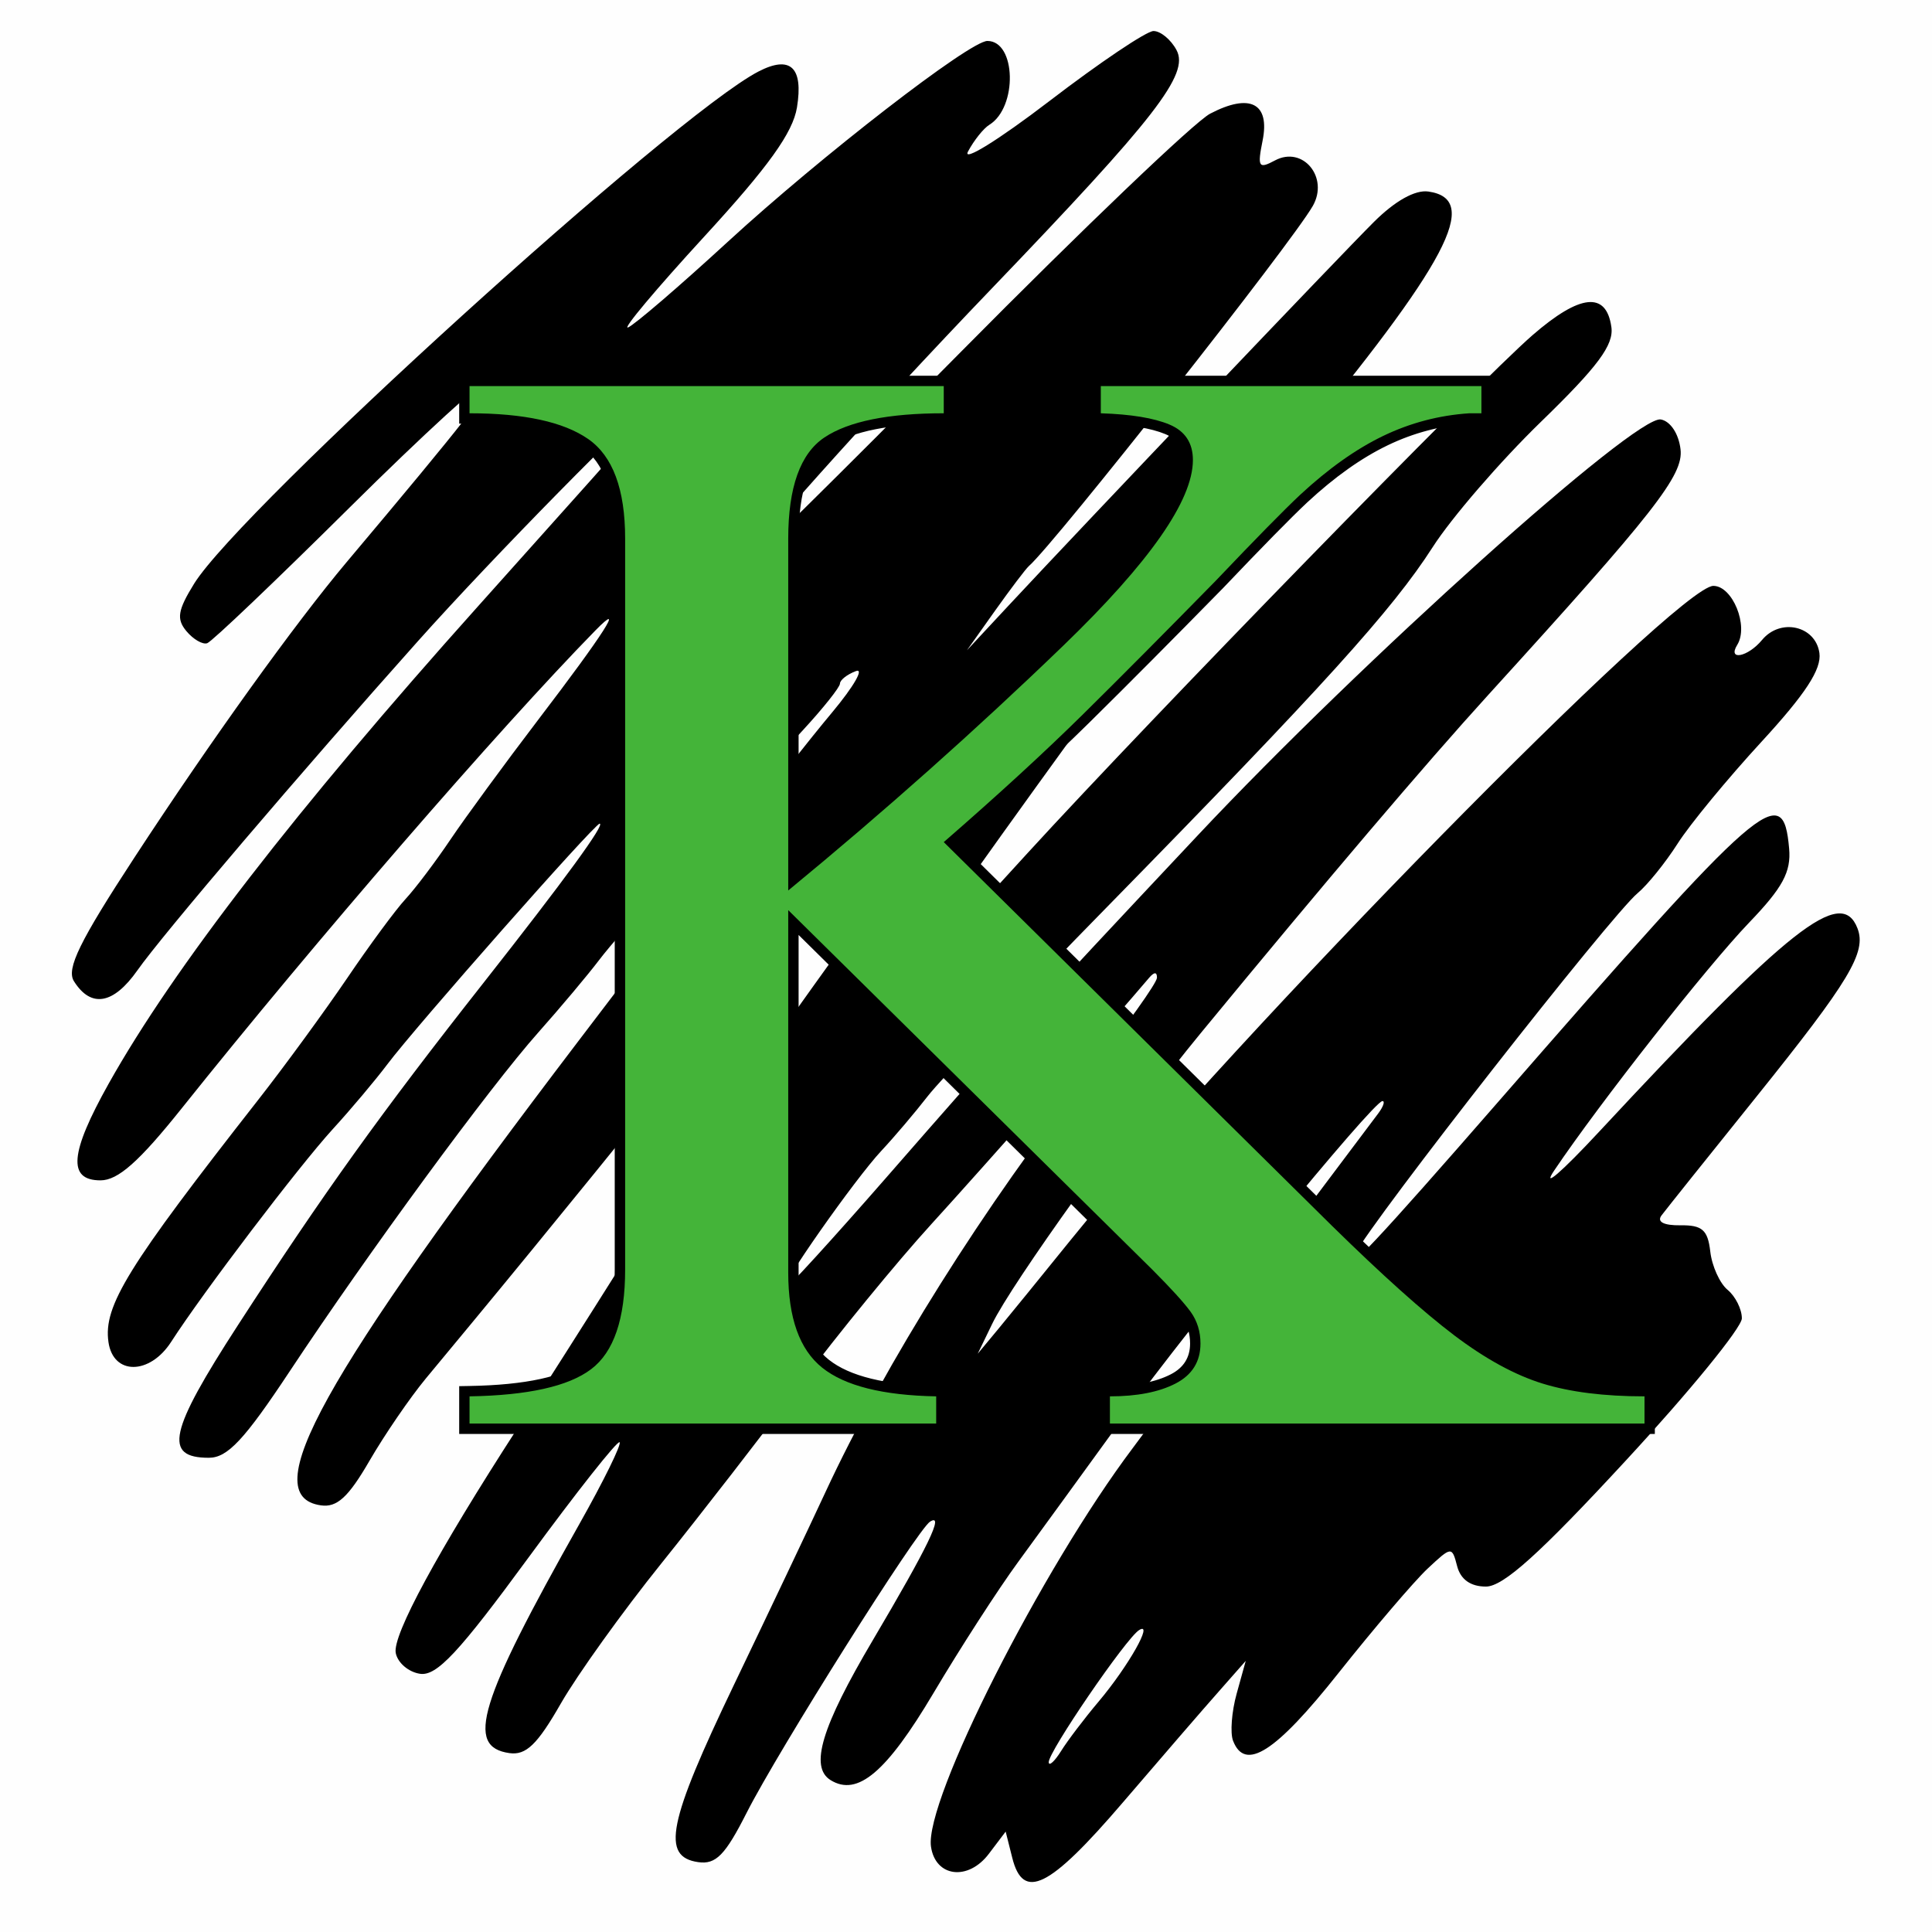<svg xmlns="http://www.w3.org/2000/svg" xmlns:xlink="http://www.w3.org/1999/xlink" width="500" zoomAndPan="magnify" viewBox="0 0 375 375" height="500" preserveAspectRatio="xMidYMid meet" version="1.0"><defs><g/><clipPath id="b832337fdd"><path d="M 13 6.023 L 361 6.023 L 361 366 L 13 366 Z M 13 6.023 " clip-rule="nonzero"/></clipPath><clipPath id="4fd347abf7"><rect x="0" width="246" y="0" height="295"/></clipPath></defs><rect x="-37.5" width="450" fill="#ffffff" y="-37.5" height="450" fill-opacity="1"/><rect x="-37.5" width="450" fill="#fefefe" y="-37.5" height="450" fill-opacity="1"/><g clip-path="url(#b832337fdd)"><path fill="#000000" d="M 310.402 219.652 C 303.105 227.504 299.18 230.891 301.676 227.184 C 310.582 213.973 331.309 187.621 339.477 179.105 C 346.031 172.285 347.672 169.238 347.27 164.699 C 346.09 151.461 342.422 154.645 290.965 213.68 C 267.176 240.973 260.547 248.035 262.918 243.527 C 266.617 236.496 312.746 177.59 317.855 173.367 C 319.75 171.793 323.246 167.465 325.621 163.75 C 327.984 160.035 335.289 151.172 341.84 144.047 C 350.445 134.703 353.594 129.887 353.145 126.738 C 352.391 121.461 345.59 119.906 342.02 124.207 C 339.258 127.543 335.238 128.324 337.203 125.156 C 339.457 121.512 336.289 113.719 332.562 113.719 C 325.621 113.719 239.984 200.883 207.805 240.695 C 202.273 247.547 195.949 255.309 193.766 257.953 L 189.777 262.758 L 192.582 256.961 C 196.359 249.117 218.746 217.93 233.102 200.48 C 257.871 170.402 276.578 148.395 288.879 134.871 C 321.23 99.324 326.773 92.242 326.191 87.227 C 325.848 84.211 324.238 81.766 322.375 81.418 C 317.496 80.496 264.301 128.262 232.5 162.125 C 199.227 197.555 196.098 200.988 171.973 228.625 C 161.582 240.523 152.699 250.258 152.227 250.258 C 150.914 250.258 165.934 228.848 171.102 223.336 C 173.578 220.691 177.613 215.938 180.078 212.758 C 182.531 209.594 198.254 192.996 215.02 175.898 C 256.797 133.258 270.273 118.367 278.07 106.219 C 281.734 100.496 291.184 89.559 299.07 81.898 C 310.168 71.129 313.266 66.953 312.766 63.469 C 311.781 56.516 306.676 57.051 297.445 65.07 C 286.855 74.285 223.863 138.902 199.398 165.641 C 165.312 202.922 167.473 200.832 175.871 188.398 C 183.258 177.465 202.715 150.309 222.492 123.336 C 228.312 115.402 240.945 99.395 250.566 87.758 C 281.074 50.879 287.516 38.648 277.246 37.176 C 274.672 36.812 270.797 38.98 266.688 43.066 C 260.105 49.613 210.547 101.66 195.738 117.566 L 187.684 126.219 L 193.145 118.527 C 196.152 114.301 199.105 110.402 199.707 109.871 C 204.758 105.457 250.656 47.242 254.805 39.988 C 257.988 34.422 252.879 28.25 247.48 31.137 C 244.285 32.848 244.031 32.449 245.074 27.262 C 246.52 20.016 242.609 18.023 234.875 22.07 C 231.871 23.652 210.148 44.406 186.602 68.203 C 163.066 91.996 143.801 110.996 143.801 110.422 C 143.801 108.609 168.496 81.016 192.473 56.023 C 224.363 22.789 230.867 14.398 228.363 9.723 C 227.281 7.688 225.266 6.023 223.895 6.023 C 222.531 6.023 213.395 12.176 203.605 19.68 C 193.805 27.18 186.73 31.555 187.895 29.402 C 189.047 27.238 190.91 24.906 192.043 24.215 C 197.543 20.809 197.242 7.949 191.652 7.949 C 188.246 7.949 159.367 30.293 141.195 46.992 C 131.758 55.664 123.07 63.117 121.898 63.559 C 120.715 64 127.379 56.066 136.684 45.93 C 149.152 32.359 153.898 25.738 154.691 20.852 C 155.965 13.047 153.41 10.672 147.207 13.887 C 130.676 22.48 46.773 98.633 37.676 113.297 C 34.5 118.438 34.219 120.141 36.172 122.492 C 37.496 124.086 39.32 125.148 40.219 124.848 C 41.133 124.535 53.555 112.699 67.852 98.516 C 82.141 84.34 94.305 73.211 94.887 73.793 C 95.809 74.715 90.406 81.637 67.281 109.109 C 57.254 121.031 40.93 143.738 26.113 166.414 C 15.434 182.75 12.836 188.051 14.352 190.453 C 17.656 195.711 22.016 194.961 26.664 188.352 C 31.41 181.57 58.738 149.508 81.129 124.438 C 95.645 108.18 123.32 80.043 129.492 75.258 C 133.391 72.242 130.555 75.52 92.77 117.695 C 57.613 156.941 33.637 187.941 21.094 210.336 C 13.539 223.828 13.09 229.105 19.512 229.105 C 22.906 229.105 27.004 225.469 35.242 215.164 C 61.211 182.641 96.66 141.691 115.566 122.371 C 121.516 116.293 117.219 123.004 104.484 139.68 C 98.031 148.145 90.367 158.602 87.449 162.93 C 84.547 167.246 80.629 172.434 78.746 174.469 C 76.859 176.492 71.73 183.441 67.344 189.922 C 62.941 196.395 55.199 207 50.117 213.48 C 24.719 245.914 20.051 253.465 21.051 260.488 C 21.965 266.945 29.039 266.926 33.219 260.457 C 39.457 250.781 58.004 226.383 64.566 219.188 C 68.105 215.324 72.875 209.645 75.176 206.59 C 80.676 199.258 115.426 159.871 116.387 159.871 C 117.551 159.871 109.652 170.691 93.844 190.773 C 73.945 216.047 62.773 231.609 46.203 257.184 C 32.785 277.887 31.664 282.953 40.539 282.953 C 44.168 282.953 47.434 279.457 56.262 266.125 C 71.473 243.148 95.023 211.035 104.484 200.398 C 108.785 195.562 114.094 189.238 116.285 186.348 C 120.023 181.41 139.5 159.441 155.82 141.754 C 159.789 137.457 163.035 133.371 163.035 132.691 C 163.035 132 164.418 130.906 166.113 130.266 C 167.805 129.617 165.75 133.199 161.555 138.23 C 157.344 143.258 148.973 153.867 142.93 161.797 C 136.887 169.73 123.141 187.789 112.379 201.922 C 62.164 267.918 49.688 290.395 62.285 292.188 C 65.406 292.641 67.625 290.605 71.719 283.535 C 74.668 278.453 79.586 271.273 82.652 267.566 C 85.719 263.871 89.773 258.965 91.672 256.68 C 105.578 239.891 127.008 213.5 134.461 203.965 C 139.379 197.676 152.027 183.242 162.555 171.883 C 173.086 160.516 184.82 147.793 188.637 143.598 C 199.234 131.938 198.445 136.176 187.203 151.219 C 162.094 184.844 131.707 227.875 120.645 245.453 C 113.992 256.027 104.914 270.312 100.465 277.184 C 84.926 301.211 76.16 317.398 76.812 320.836 C 77.18 322.746 79.305 324.559 81.539 324.883 C 84.777 325.352 89.074 320.746 102.57 302.336 C 111.898 289.613 119.863 279.535 120.266 279.938 C 120.664 280.34 117.168 287.461 112.488 295.754 C 92.91 330.48 90.289 339.055 98.871 340.277 C 102.098 340.734 104.285 338.633 108.852 330.66 C 112.07 325.051 120.855 312.801 128.371 303.453 C 135.883 294.102 148.008 278.465 155.312 268.711 C 162.617 258.953 174.07 244.961 180.75 237.633 C 190.66 226.773 216.48 197.566 223.051 189.781 C 224.035 188.629 224.586 188.629 224.566 189.781 C 224.555 190.785 218.594 199.129 211.328 208.312 C 191.281 233.684 171.754 264.734 160.191 289.684 C 157.246 296.035 149.281 312.812 142.488 326.965 C 129.633 353.766 128.289 360.406 135.531 361.441 C 138.949 361.93 140.762 360.078 144.941 351.824 C 151.086 339.715 178.086 296.855 180.531 295.344 C 183.336 293.609 180.199 300.102 169.418 318.352 C 159.441 335.219 157.105 342.98 161.223 345.523 C 166.441 348.75 172.055 344 181.152 328.688 C 186.352 319.922 193.766 308.434 197.645 303.145 C 201.512 297.855 210.637 285.305 217.922 275.258 C 231.488 256.551 266.574 213.719 268.332 213.719 C 268.871 213.719 268.5 214.801 267.508 216.125 C 266.516 217.445 260.562 225.359 254.293 233.711 C 248.012 242.066 239.492 253.746 235.367 259.676 C 231.23 265.605 224.266 275.211 219.898 281.027 C 202.133 304.625 179.426 349.48 180.703 358.426 C 181.555 364.355 187.914 365.145 191.941 359.816 L 195.199 355.512 L 196.473 360.578 C 198.586 369.031 203.676 366.508 217.871 349.941 C 225.277 341.297 233.684 331.562 236.57 328.309 L 241.797 322.375 L 240.035 328.738 C 239.062 332.242 238.75 336.352 239.332 337.871 C 241.656 343.922 247.602 340.113 259.762 324.781 C 266.688 316.055 274.48 306.934 277.078 304.488 C 281.754 300.113 281.824 300.113 282.836 304.016 C 283.52 306.59 285.453 307.953 288.418 307.953 C 291.785 307.953 298.867 301.574 315.531 283.535 C 327.945 270.113 338.094 257.664 338.094 255.891 C 338.094 254.117 336.852 251.625 335.328 250.359 C 333.805 249.098 332.281 245.742 331.961 242.906 C 331.48 238.73 330.391 237.77 326.18 237.832 C 322.914 237.871 321.555 237.16 322.504 235.906 C 323.324 234.816 331.57 224.488 340.84 212.969 C 359.016 190.344 362.32 184.844 360.539 180.195 C 357.391 172.016 347.363 179.918 310.402 219.652 Z M 213.254 330.262 C 210.5 333.523 207.215 337.852 205.957 339.875 C 204.695 341.891 203.613 342.867 203.555 342.07 C 203.402 340.145 218.574 317.961 221.102 316.398 C 223.996 314.605 219.016 323.41 213.254 330.262 Z M 213.254 330.262 " fill-opacity="1" fill-rule="nonzero"/></g><g transform="matrix(1, 0, 0, 1, 79, 65)"><g clip-path="url(#4fd347abf7)"><g fill="#000000" fill-opacity="1"><g transform="translate(0.417, 211.312)"><g><path d="M 103.766 -194.082 C 93.422 -194.082 86.078 -192.629 81.727 -189.73 C 77.633 -187.004 75.59 -181.016 75.59 -171.766 L 75.59 -103.473 L 73.574 -103.473 L 72.293 -105.027 C 91.012 -120.43 108.754 -136.223 125.52 -152.406 C 141.914 -168.23 150.113 -179.766 150.113 -187.008 C 150.113 -189.438 149.012 -191.113 146.805 -192.039 C 144.004 -193.215 139.797 -193.895 134.18 -194.082 L 132.234 -194.148 L 132.234 -203.387 L 210.129 -203.387 L 210.129 -194.082 L 205.77 -194.082 L 205.77 -196.098 L 205.902 -194.086 C 200.301 -193.711 194.977 -192.312 189.938 -189.883 C 184.844 -187.43 179.633 -183.734 174.312 -178.793 C 171.219 -175.891 165.773 -170.352 157.984 -162.172 C 148.191 -152.184 139.578 -143.52 132.145 -136.184 C 124.691 -128.828 115.672 -120.543 105.086 -111.332 L 103.766 -112.852 L 105.18 -114.285 L 180.512 -39.832 C 190.219 -30.32 198.066 -23.293 204.055 -18.754 C 209.926 -14.305 215.434 -11.285 220.582 -9.691 C 225.762 -8.094 232.156 -7.293 239.77 -7.293 L 241.785 -7.293 L 241.785 2.016 L 133.992 2.016 L 133.992 -7.293 L 136.008 -7.293 C 140.957 -7.293 144.898 -8.047 147.836 -9.559 C 150.332 -10.844 151.578 -12.836 151.578 -15.535 C 151.578 -17.445 151.07 -19.105 150.055 -20.512 C 148.848 -22.184 146.426 -24.836 142.789 -28.473 L 72.156 -98.227 L 73.574 -99.66 L 75.59 -99.66 L 75.59 -29.312 C 75.59 -21.164 77.535 -15.531 81.426 -12.418 C 85.465 -9.188 92.438 -7.477 102.336 -7.289 L 104.312 -7.254 L 104.312 2.016 L 9.711 2.016 L 9.711 -7.258 L 11.691 -7.293 C 22.586 -7.48 30.059 -9.102 34.105 -12.16 C 37.969 -15.078 39.902 -20.992 39.902 -29.898 L 39.902 -171.766 C 39.902 -180.641 37.797 -186.535 33.586 -189.457 C 29.145 -192.539 21.855 -194.082 11.727 -194.082 L 9.711 -194.082 L 9.711 -203.387 L 105.777 -203.387 L 105.777 -194.082 Z M 103.766 -198.113 L 103.766 -196.098 L 101.75 -196.098 L 101.75 -201.371 L 103.766 -201.371 L 103.766 -199.355 L 11.727 -199.355 L 11.727 -201.371 L 13.738 -201.371 L 13.738 -196.098 L 11.727 -196.098 L 11.727 -198.113 C 22.699 -198.113 30.75 -196.332 35.883 -192.77 C 41.25 -189.047 43.93 -182.047 43.93 -171.766 L 43.93 -29.898 C 43.93 -19.652 41.465 -12.668 36.535 -8.945 C 31.789 -5.359 23.531 -3.465 11.758 -3.262 L 11.727 -5.277 L 13.738 -5.277 L 13.738 0 L 11.727 0 L 11.727 -2.016 L 102.297 -2.016 L 102.297 0 L 100.281 0 L 100.281 -5.277 L 102.297 -5.277 L 102.262 -3.262 C 91.445 -3.465 83.664 -5.469 78.91 -9.273 C 74.008 -13.191 71.559 -19.871 71.559 -29.312 L 71.559 -104.484 L 145.641 -31.324 C 149.43 -27.535 151.988 -24.715 153.324 -22.871 C 154.848 -20.762 155.609 -18.316 155.609 -15.535 C 155.609 -11.199 153.633 -8.012 149.68 -5.977 C 146.168 -4.164 141.609 -3.262 136.008 -3.262 L 136.008 -5.277 L 138.023 -5.277 L 138.023 0 L 136.008 0 L 136.008 -2.016 L 239.77 -2.016 L 239.77 0 L 237.754 0 L 237.754 -5.277 L 239.77 -5.277 L 239.77 -3.262 C 231.75 -3.262 224.957 -4.121 219.391 -5.844 C 213.789 -7.574 207.867 -10.805 201.621 -15.543 C 195.496 -20.184 187.516 -27.328 177.68 -36.965 L 100.801 -112.945 L 102.441 -114.371 C 112.961 -123.527 121.918 -131.754 129.316 -139.055 C 136.734 -146.375 145.316 -155.008 155.066 -164.949 C 162.91 -173.184 168.41 -178.785 171.57 -181.746 C 177.188 -186.965 182.727 -190.887 188.188 -193.516 C 193.699 -196.168 199.512 -197.699 205.637 -198.105 L 205.703 -198.113 L 208.113 -198.113 L 208.113 -196.098 L 206.098 -196.098 L 206.098 -201.371 L 208.113 -201.371 L 208.113 -199.355 L 134.25 -199.355 L 134.25 -201.371 L 136.262 -201.371 L 136.262 -196.098 L 134.25 -196.098 L 134.316 -198.109 C 140.426 -197.906 145.109 -197.121 148.363 -195.758 C 152.219 -194.141 154.145 -191.227 154.145 -187.008 C 154.145 -178.621 145.535 -166.121 128.32 -149.508 C 111.477 -133.25 93.652 -117.387 74.852 -101.914 L 71.559 -99.203 L 71.559 -171.766 C 71.559 -182.453 74.203 -189.559 79.488 -193.082 C 84.52 -196.434 92.609 -198.113 103.766 -198.113 Z M 103.766 -198.113 "/></g></g></g><g fill="#44b439" fill-opacity="1"><g transform="translate(0.417, 211.312)"><g><path d="M 103.766 -196.094 C 93.016 -196.094 85.297 -194.531 80.609 -191.406 C 75.922 -188.281 73.578 -181.734 73.578 -171.766 L 73.578 -103.469 C 92.336 -118.906 110.117 -134.734 126.922 -150.953 C 143.723 -167.172 152.125 -179.191 152.125 -187.016 C 152.125 -190.336 150.609 -192.633 147.578 -193.906 C 144.555 -195.176 140.113 -195.906 134.25 -196.094 L 134.25 -201.375 L 208.125 -201.375 L 208.125 -196.094 L 205.781 -196.094 C 199.914 -195.707 194.344 -194.242 189.062 -191.703 C 183.789 -189.16 178.414 -185.348 172.938 -180.266 C 169.812 -177.336 164.344 -171.77 156.531 -163.562 C 146.758 -153.594 138.16 -144.941 130.734 -137.609 C 123.305 -130.285 114.316 -122.035 103.766 -112.859 L 179.094 -38.406 C 188.863 -28.82 196.773 -21.734 202.828 -17.141 C 208.891 -12.555 214.609 -9.43 219.984 -7.766 C 225.359 -6.109 231.957 -5.281 239.781 -5.281 L 239.781 0 L 136.016 0 L 136.016 -5.281 C 141.285 -5.281 145.531 -6.109 148.75 -7.766 C 151.977 -9.43 153.594 -12.02 153.594 -15.531 C 153.594 -17.875 152.957 -19.926 151.688 -21.688 C 150.414 -23.445 147.926 -26.188 144.219 -29.906 L 73.578 -99.656 L 73.578 -29.312 C 73.578 -20.52 75.773 -14.363 80.172 -10.844 C 84.566 -7.32 91.941 -5.469 102.297 -5.281 L 102.297 0 L 11.719 0 L 11.719 -5.281 C 23.051 -5.469 30.914 -7.223 35.312 -10.547 C 39.719 -13.867 41.922 -20.32 41.922 -29.906 L 41.922 -171.766 C 41.922 -181.348 39.523 -187.797 34.734 -191.109 C 29.941 -194.43 22.27 -196.094 11.719 -196.094 L 11.719 -201.375 L 103.766 -201.375 Z M 103.766 -196.094 "/></g></g></g></g></g></svg>